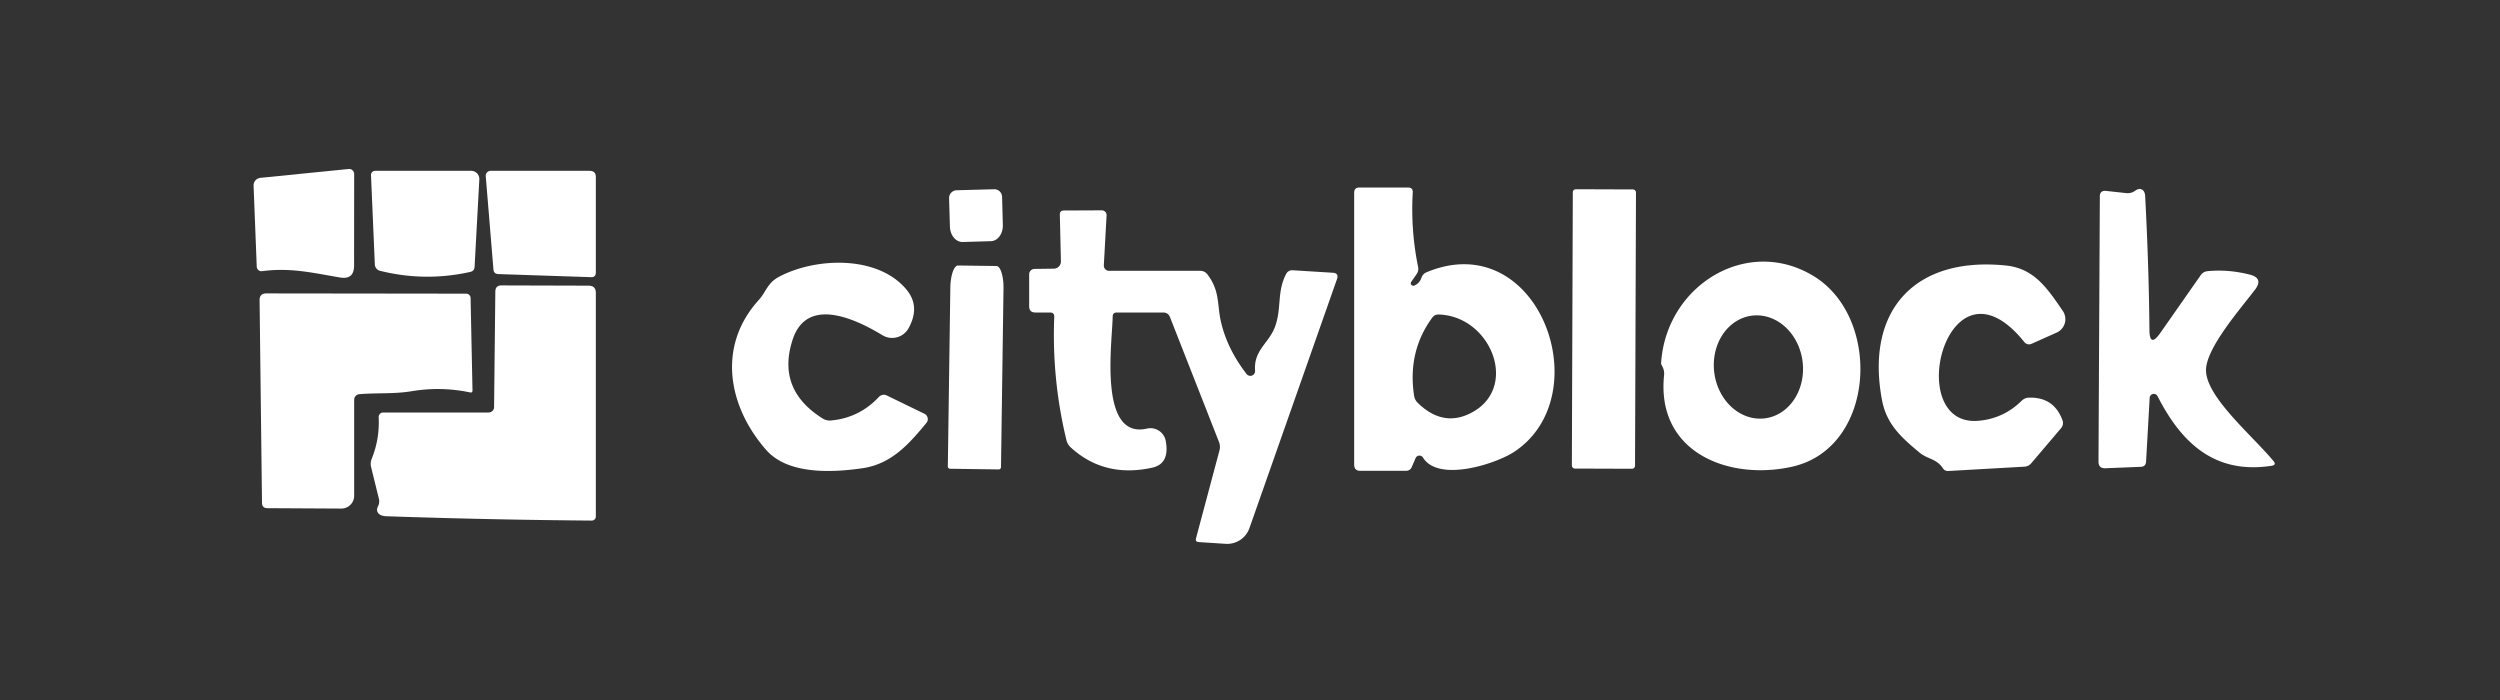 <?xml version="1.0" encoding="UTF-8" standalone="no"?>
<!DOCTYPE svg PUBLIC "-//W3C//DTD SVG 1.1//EN" "http://www.w3.org/Graphics/SVG/1.1/DTD/svg11.dtd">
<svg xmlns="http://www.w3.org/2000/svg" version="1.1" viewBox="0.00 0.00 300.00 84.00">
<rect x="0.00" y="0.00" width="300.00" height="84.00" fill="#333333" stroke="none"/>
<path fill="#FFFFFF" d="
  M 40.81 33.30
  C 37.64 32.77 34.89 32.08 31.45 32.54
  A 0.57 0.56 -4.6 0 1 30.81 32.00
  L 30.43 22.28
  A 0.92 0.91 -4.0 0 1 31.25 21.34
  L 41.84 20.28
  A 0.60 0.60 0.0 0 1 42.50 20.88
  L 42.49 31.87
  Q 42.49 33.58 40.81 33.30
  Z"
/>
<path fill="#FFFFFF" d="
  M 45.61 32.50
  A 0.83 0.82 6.1 0 1 44.98 31.73
  L 44.52 21.00
  A 0.48 0.48 0.0 0 1 45.00 20.50
  L 56.54 20.50
  A 0.98 0.98 0.0 0 1 57.52 21.54
  L 56.95 32.02
  Q 56.92 32.52 56.43 32.63
  Q 51.01 33.84 45.61 32.50
  Z"
/>
<path fill="#FFFFFF" d="
  M 70.93 33.26
  L 59.82 32.89
  Q 59.25 32.88 59.21 32.31
  L 58.29 21.14
  A 0.59 0.59 0.0 0 1 58.88 20.50
  L 70.75 20.50
  Q 71.50 20.50 71.50 21.25
  L 71.50 32.71
  Q 71.49 33.28 70.93 33.26
  Z"
/>
<path fill="#FFFFFF" d="
  M 169.71 34.27
  Q 170.35 34.00 170.57 33.34
  Q 170.74 32.85 171.21 32.66
  C 184.61 27.11 191.98 47.35 181.75 54.19
  C 179.46 55.71 172.59 57.89 170.76 54.91
  A 0.50 0.50 0.0 0 0 169.87 54.98
  L 169.42 56.02
  Q 169.22 56.50 168.70 56.50
  L 163.25 56.50
  Q 162.50 56.50 162.50 55.75
  L 162.50 23.13
  Q 162.50 22.50 163.13 22.50
  L 168.95 22.50
  Q 169.57 22.50 169.53 23.11
  Q 169.27 27.60 170.17 32.02
  Q 170.27 32.50 169.99 32.90
  L 169.35 33.82
  A 0.30 0.30 0.0 0 0 169.71 34.27
  Z
  M 176.51 49.56
  C 182.35 46.57 178.95 37.95 172.67 37.74
  Q 172.16 37.72 171.86 38.13
  Q 168.89 42.19 169.69 47.47
  Q 169.77 48.01 170.17 48.38
  Q 173.17 51.28 176.51 49.56
  Z"
/>
<rect fill="#FFFFFF" x="-3.79" y="-16.76" transform="translate(192.47,39.48) rotate(0.2)" width="7.58" height="33.52" rx="0.35"/>
<path fill="#FFFFFF" d="
  M 119.29 22.71
  A 0.93 0.93 0.0 0 1 120.25 23.61
  L 120.34 27.01
  A 1.89 1.48 88.4 0 1 118.92 28.94
  L 115.52 29.04
  A 1.89 1.48 88.4 0 1 113.99 27.19
  L 113.89 23.79
  A 0.93 0.93 0.0 0 1 114.79 22.83
  L 119.29 22.71
  Z"
/>
<path fill="#FFFFFF" d="
  M 255.13 23.17
  Q 255.74 23.24 256.23 22.88
  Q 256.82 22.47 257.20 22.88
  Q 257.39 23.09 257.42 23.54
  Q 257.87 32.12 257.93 39.54
  Q 257.94 41.80 259.24 39.95
  L 264.08 33.03
  Q 264.38 32.59 264.92 32.54
  Q 267.40 32.30 269.96 32.95
  Q 271.66 33.38 270.59 34.78
  C 268.89 37.01 264.69 41.80 264.72 44.45
  C 264.76 47.69 270.35 52.33 272.82 55.33
  Q 273.20 55.79 272.61 55.89
  C 265.77 56.95 261.77 53.16 258.90 47.53
  A 0.50 0.50 0.0 0 0 257.96 47.73
  L 257.53 55.38
  Q 257.50 56.00 256.88 56.02
  L 252.64 56.19
  Q 251.82 56.22 251.82 55.39
  L 251.98 23.59
  Q 251.98 22.83 252.73 22.91
  L 255.13 23.17
  Z"
/>
<path fill="#FFFFFF" d="
  M 133.52 38.00
  C 133.48 41.04 131.76 52.77 137.64 51.43
  A 1.87 1.86 -11.4 0 1 139.89 52.92
  Q 140.39 55.65 138.27 56.12
  Q 132.55 57.38 128.51 53.71
  Q 128.10 53.34 127.97 52.81
  Q 126.21 45.51 126.51 38.03
  Q 126.53 37.50 126.01 37.50
  L 124.25 37.50
  Q 123.50 37.50 123.50 36.75
  L 123.50 32.92
  A 0.65 0.65 0.0 0 1 124.14 32.27
  L 126.46 32.24
  A 0.86 0.86 0.0 0 0 127.31 31.36
  L 127.18 25.76
  Q 127.17 25.26 127.67 25.26
  L 132.21 25.24
  A 0.58 0.57 1.4 0 1 132.79 25.84
  L 132.46 31.83
  A 0.63 0.63 0.0 0 0 133.09 32.50
  L 144.02 32.50
  Q 144.56 32.50 144.89 32.93
  C 146.43 34.94 146.04 36.63 146.52 38.64
  Q 147.28 41.90 149.59 44.88
  A 0.57 0.57 0.0 0 0 150.61 44.49
  C 150.42 42.07 152.21 41.21 152.95 39.34
  C 153.85 37.07 153.18 35.05 154.35 32.85
  A 0.80 0.80 0.0 0 1 155.10 32.43
  L 159.93 32.73
  Q 160.69 32.77 160.44 33.49
  L 149.93 63.38
  A 2.83 2.83 0.0 0 1 147.09 65.26
  L 143.85 65.05
  Q 143.41 65.02 143.52 64.60
  L 146.34 54.04
  Q 146.47 53.53 146.28 53.04
  L 140.40 38.06
  Q 140.18 37.50 139.57 37.50
  L 134.02 37.50
  Q 133.52 37.50 133.52 38.00
  Z"
/>
<path fill="#FFFFFF" d="
  M 108.81 34.79
  Q 110.46 36.81 109.02 39.40
  A 2.25 2.25 0.0 0 1 105.90 40.23
  C 103.06 38.51 96.91 35.35 95.13 40.72
  Q 93.14 46.72 98.72 50.22
  Q 99.17 50.50 99.69 50.46
  Q 103.11 50.16 105.48 47.62
  A 0.80 0.79 -55.3 0 1 106.40 47.45
  L 110.93 49.65
  A 0.72 0.71 32.8 0 1 111.17 50.75
  C 109.03 53.35 106.93 55.71 103.42 56.20
  C 99.87 56.70 94.56 56.99 91.93 53.98
  C 87.37 48.77 86.02 41.55 91.05 36.00
  C 91.93 35.04 92.07 33.96 93.49 33.21
  C 97.86 30.89 105.36 30.58 108.81 34.79
  Z"
/>
<path fill="#FFFFFF" d="
  M 199.53 44.07
  L 199.35 43.71
  A 0.32 0.24 -63.4 0 1 199.33 43.60
  C 199.90 34.31 209.60 28.25 217.62 33.12
  C 225.86 38.12 225.10 53.78 215.03 56.01
  C 207.40 57.70 198.73 54.27 199.69 45.02
  Q 199.74 44.52 199.53 44.07
  Z
  M 211.788 50.201
  A 6.21 5.34 82.8 0 0 216.308 43.371
  A 6.21 5.34 82.8 0 0 210.232 37.879
  A 6.21 5.34 82.8 0 0 205.712 44.709
  A 6.21 5.34 82.8 0 0 211.788 50.201
  Z"
/>
<path fill="#FFFFFF" d="
  M 114.01 56.25
  A 0.27 0.27 0.0 0 1 113.74 55.97
  L 114.04 34.54
  A 2.69 0.89 -89.2 0 1 114.97 31.86
  L 119.57 31.92
  A 2.69 0.89 -89.2 0 1 120.42 34.63
  L 120.12 56.06
  A 0.27 0.27 0.0 0 1 119.85 56.33
  L 114.01 56.25
  Z"
/>
<path fill="#FFFFFF" d="
  M 242.93 41.06
  C 233.68 29.53 228.25 51.16 237.33 50.50
  Q 240.39 50.27 242.61 48.08
  A 1.28 1.25 -67.8 0 1 243.44 47.72
  Q 246.45 47.61 247.50 50.43
  A 0.97 0.96 -35.3 0 1 247.33 51.38
  L 243.75 55.59
  A 1.16 1.14 -71.4 0 1 242.94 56.00
  L 233.78 56.52
  A 0.71 0.70 -17.6 0 1 233.15 56.20
  C 232.37 55.01 231.31 55.12 230.34 54.31
  C 228.18 52.51 226.39 50.93 225.84 48.01
  C 223.82 37.24 229.77 30.75 240.70 31.86
  C 244.14 32.21 245.71 34.66 247.53 37.30
  A 1.76 1.76 0.0 0 1 246.80 39.91
  L 243.78 41.26
  A 0.72 0.70 -31.2 0 1 242.93 41.06
  Z"
/>
<path fill="#FFFFFF" d="
  M 70.64 34.28
  Q 71.50 34.29 71.50 35.14
  L 71.50 61.99
  A 0.49 0.48 0.0 0 1 71.01 62.47
  Q 58.60 62.37 46.40 61.95
  Q 45.67 61.93 45.39 61.58
  Q 45.12 61.24 45.35 60.78
  Q 45.59 60.32 45.46 59.82
  L 44.53 56.04
  Q 44.41 55.54 44.60 55.07
  Q 45.57 52.69 45.44 50.06
  A 0.54 0.53 89.0 0 1 45.97 49.50
  L 58.64 49.50
  A 0.65 0.65 0.0 0 0 59.29 48.85
  L 59.44 34.99
  Q 59.45 34.24 60.19 34.25
  L 70.64 34.28
  Z"
/>
<path fill="#FFFFFF" d="
  M 42.50 47.98
  L 42.50 59.49
  A 1.54 1.54 0.0 0 1 40.95 61.03
  L 32.09 60.98
  Q 31.45 60.98 31.44 60.34
  L 31.15 36.03
  Q 31.14 35.21 31.96 35.21
  L 55.94 35.24
  A 0.53 0.52 -0.6 0 1 56.47 35.75
  L 56.70 46.85
  Q 56.70 47.15 56.41 47.09
  Q 52.93 46.36 49.43 46.94
  C 47.27 47.30 45.32 47.12 43.13 47.30
  A 0.68 0.68 0.0 0 0 42.50 47.98
  Z"
/>
</svg>
